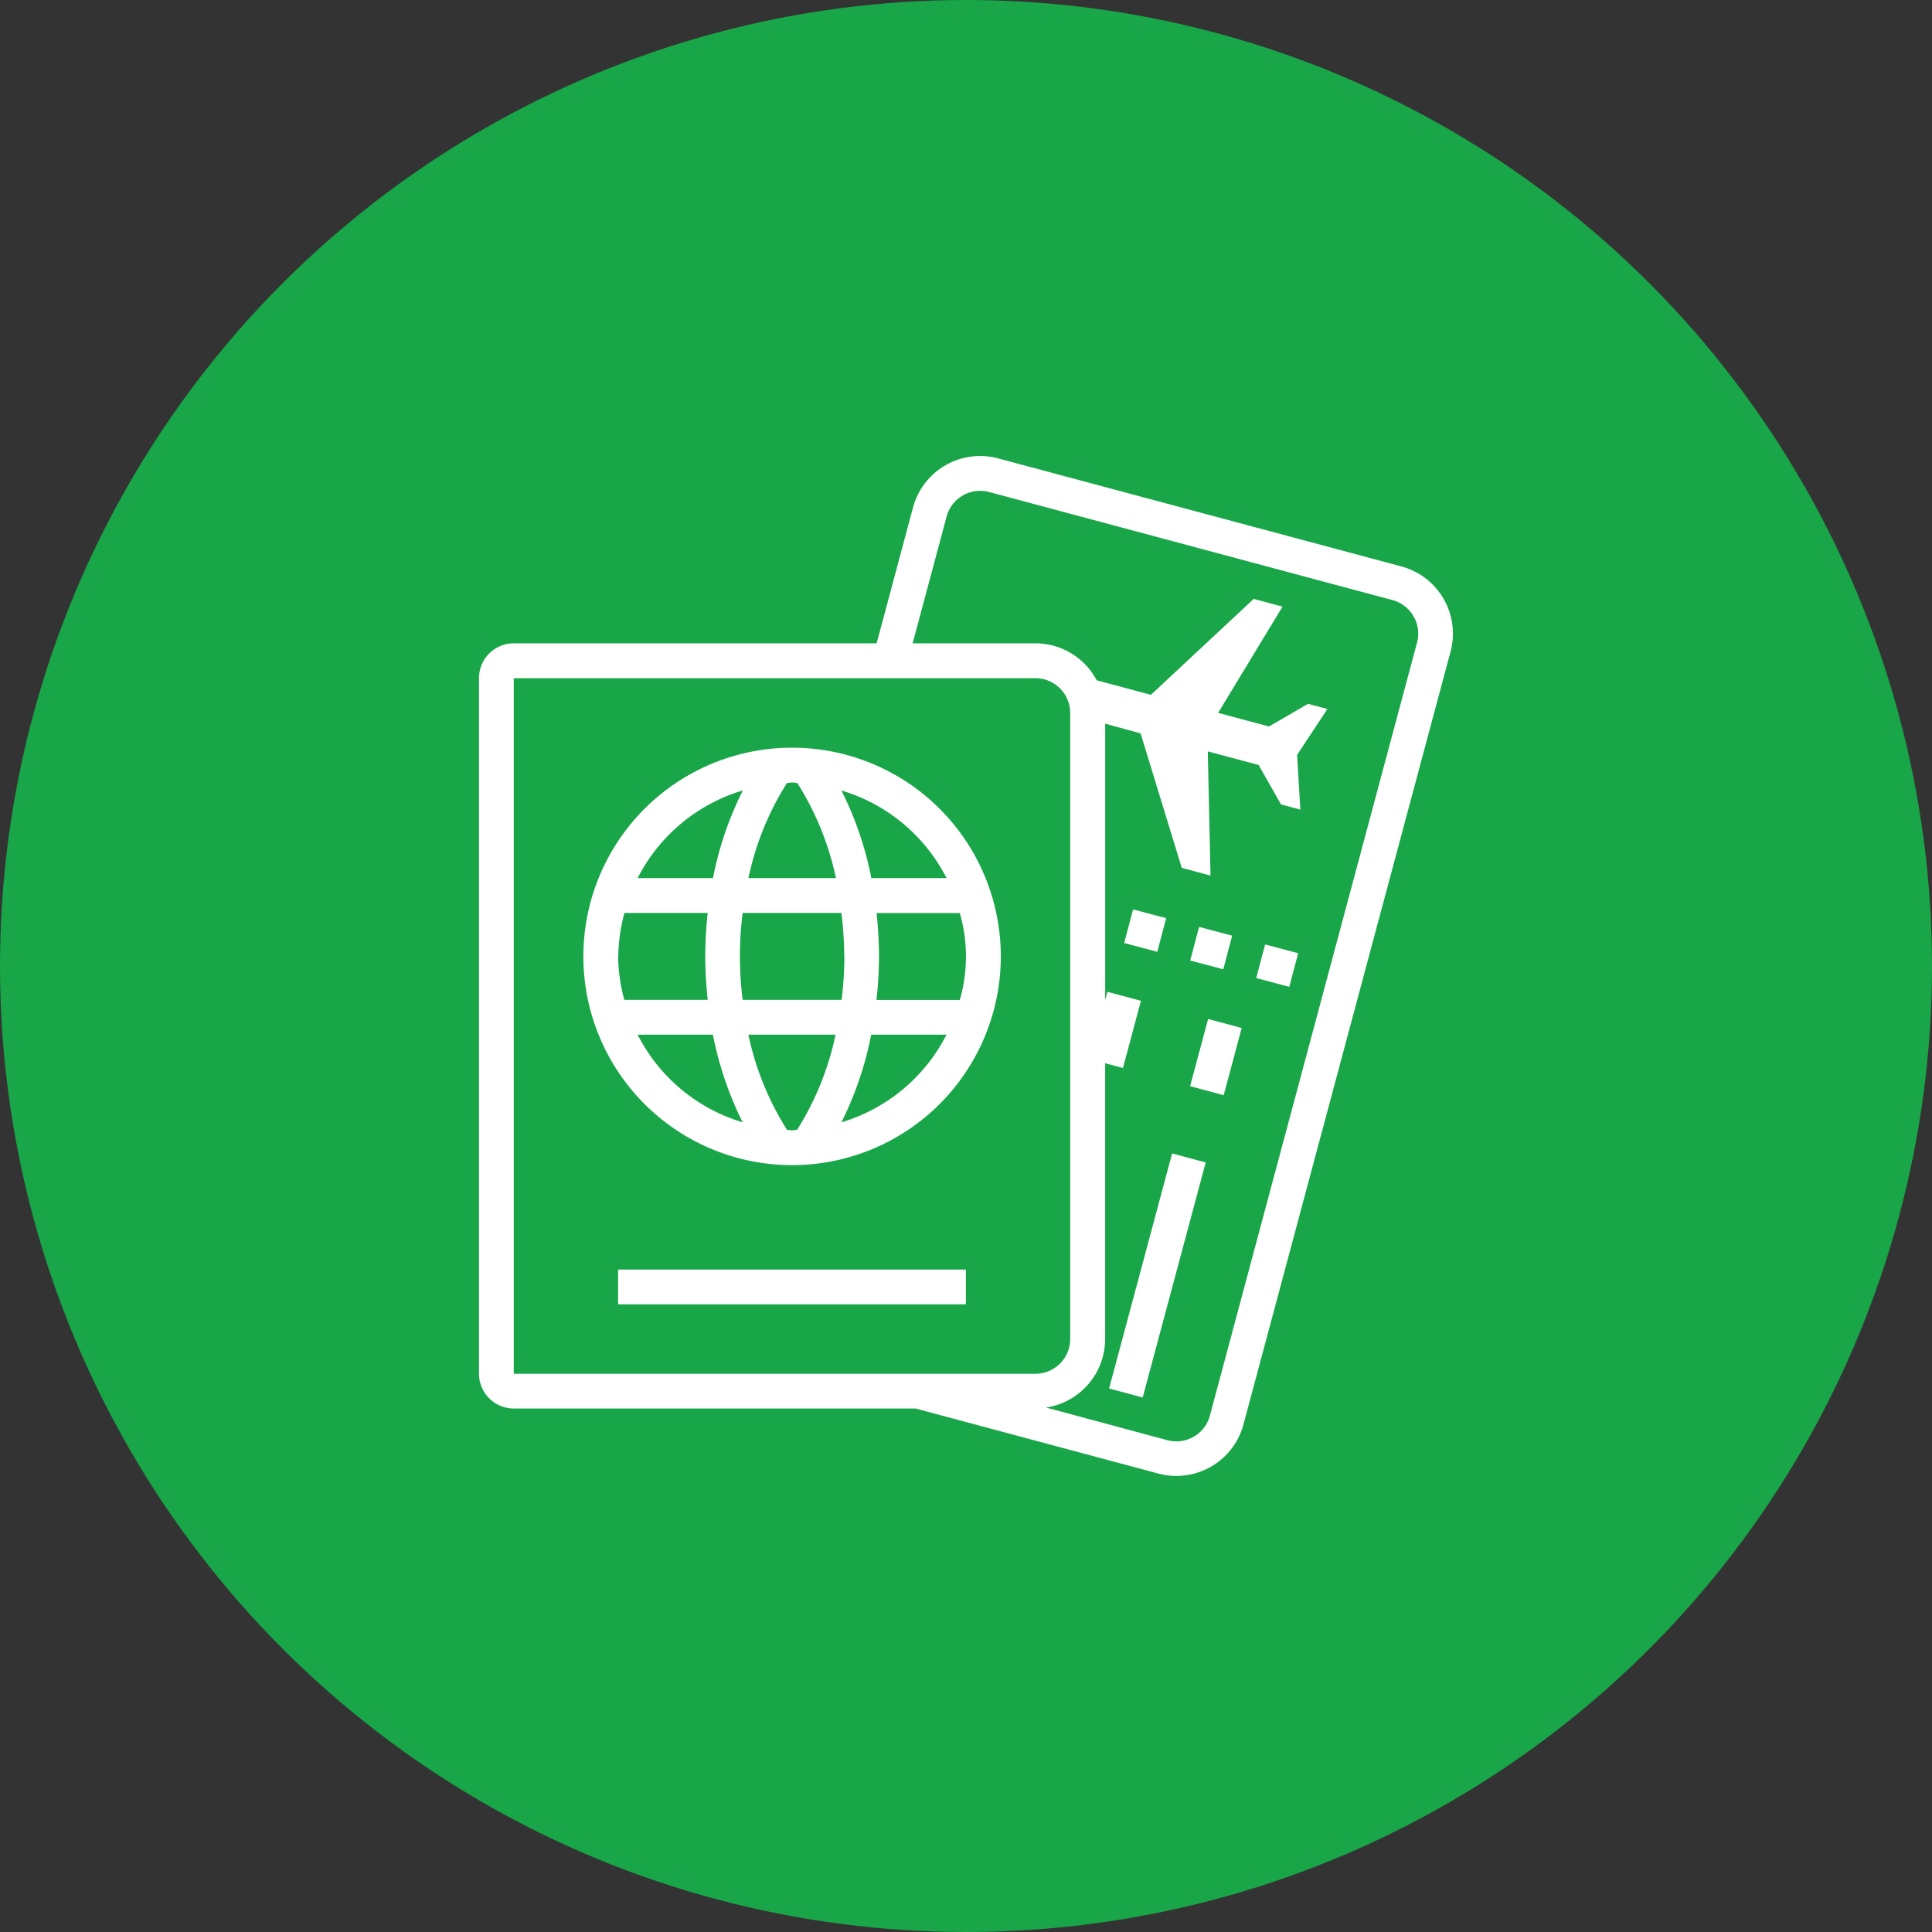 <svg xmlns="http://www.w3.org/2000/svg" width="60" height="60" viewBox="0 0 60 60"><rect x="0" y="0" width="60" height="60" fill="#333333" stroke="none"/><g transform="translate(-2996 -2104)"><circle cx="30" cy="30" r="30" transform="translate(2996 2104)" fill="#19a649"></circle><g transform="translate(3000.291 2118.162)"><path d="M65.067,134.152a6.482,6.482,0,1,0,6.482,6.482A6.482,6.482,0,0,0,65.067,134.152Zm4.8,4.051H67.528a10.493,10.493,0,0,0-.929-2.722A5.391,5.391,0,0,1,69.863,138.2Zm-3.176,2.431a11.481,11.481,0,0,1-.086,1.35H63.532a10.709,10.709,0,0,1,0-2.7H66.6A11.606,11.606,0,0,1,66.687,140.634Zm-1.778-5.386c.053,0,.1-.016.157-.016s.1.015.159.016a8.976,8.976,0,0,1,1.2,2.955H63.711A8.964,8.964,0,0,1,64.909,135.248Zm-1.375.233a10.524,10.524,0,0,0-.928,2.722H60.27A5.392,5.392,0,0,1,63.534,135.481Zm-3.869,5.153a5.336,5.336,0,0,1,.192-1.35h2.585a12.745,12.745,0,0,0-.076,1.35,12.539,12.539,0,0,0,.078,1.35H59.857A5.336,5.336,0,0,1,59.665,140.634Zm.6,2.431h2.339a10.711,10.711,0,0,0,.924,2.722A5.391,5.391,0,0,1,60.27,143.064Zm4.954,2.955c-.053,0-.1.016-.157.016s-.1-.014-.157-.016a9.041,9.041,0,0,1-1.2-2.955h2.708A9.022,9.022,0,0,1,65.224,146.019Zm1.377-.233a10.682,10.682,0,0,0,.923-2.722h2.339A5.392,5.392,0,0,1,66.6,145.786Zm1.088-3.8a12.591,12.591,0,0,0,.078-1.35,12.745,12.745,0,0,0-.076-1.35h2.585a4.851,4.851,0,0,1,0,2.7Zm-8.024,8.372h10.8v1.08h-10.8Zm17.764-5.695.559-2.087,1.043.28-.559,2.087Zm-2.516,9.389,1.957-7.3,1.043.28-1.957,7.3Z" transform="translate(-44.759 -125.094)" fill="#fff"></path><path d="M39.23,3.429,26.709.074A2.158,2.158,0,0,0,24.063,1.6L22.934,5.817H11.665a1.08,1.08,0,0,0-1.08,1.08V28.5a1.08,1.08,0,0,0,1.08,1.08H24.142l7.539,2.02a2.158,2.158,0,0,0,2.646-1.528l6.431-24A2.161,2.161,0,0,0,39.23,3.429ZM11.665,28.5V6.9h16.2a1.081,1.081,0,0,1,1.08,1.08V27.422a1.081,1.081,0,0,1-1.08,1.08h-16.2ZM39.715,5.8l-6.431,24a1.078,1.078,0,0,1-1.323.764L28.194,29.55a2.155,2.155,0,0,0,1.836-2.128V18.858l.553.148.559-2.087L30.1,16.64l-.069.258V8.313l1.1.3,1.278,4.177.894.24-.085-3.857,1.58.423.694,1.225.6.16-.1-1.7.941-1.425-.6-.16L35.119,8.4l-1.58-.423,2-3.3-.894-.24L31.452,7.416l-1.685-.451a2.152,2.152,0,0,0-1.9-1.148H24.052l1.054-3.935a1.078,1.078,0,0,1,1.323-.764L38.951,4.473A1.081,1.081,0,0,1,39.715,5.8Z" fill="#fff"></path><path d="M309.4,210.15l.276-1.044,1.027.272-.276,1.044Zm2.05.545.276-1.044,1.027.272-.276,1.044Zm-4.1-1.088.276-1.044,1.027.272-.276,1.044Z" transform="translate(-276.728 -194.482)" fill="#fff"></path></g></g></svg>